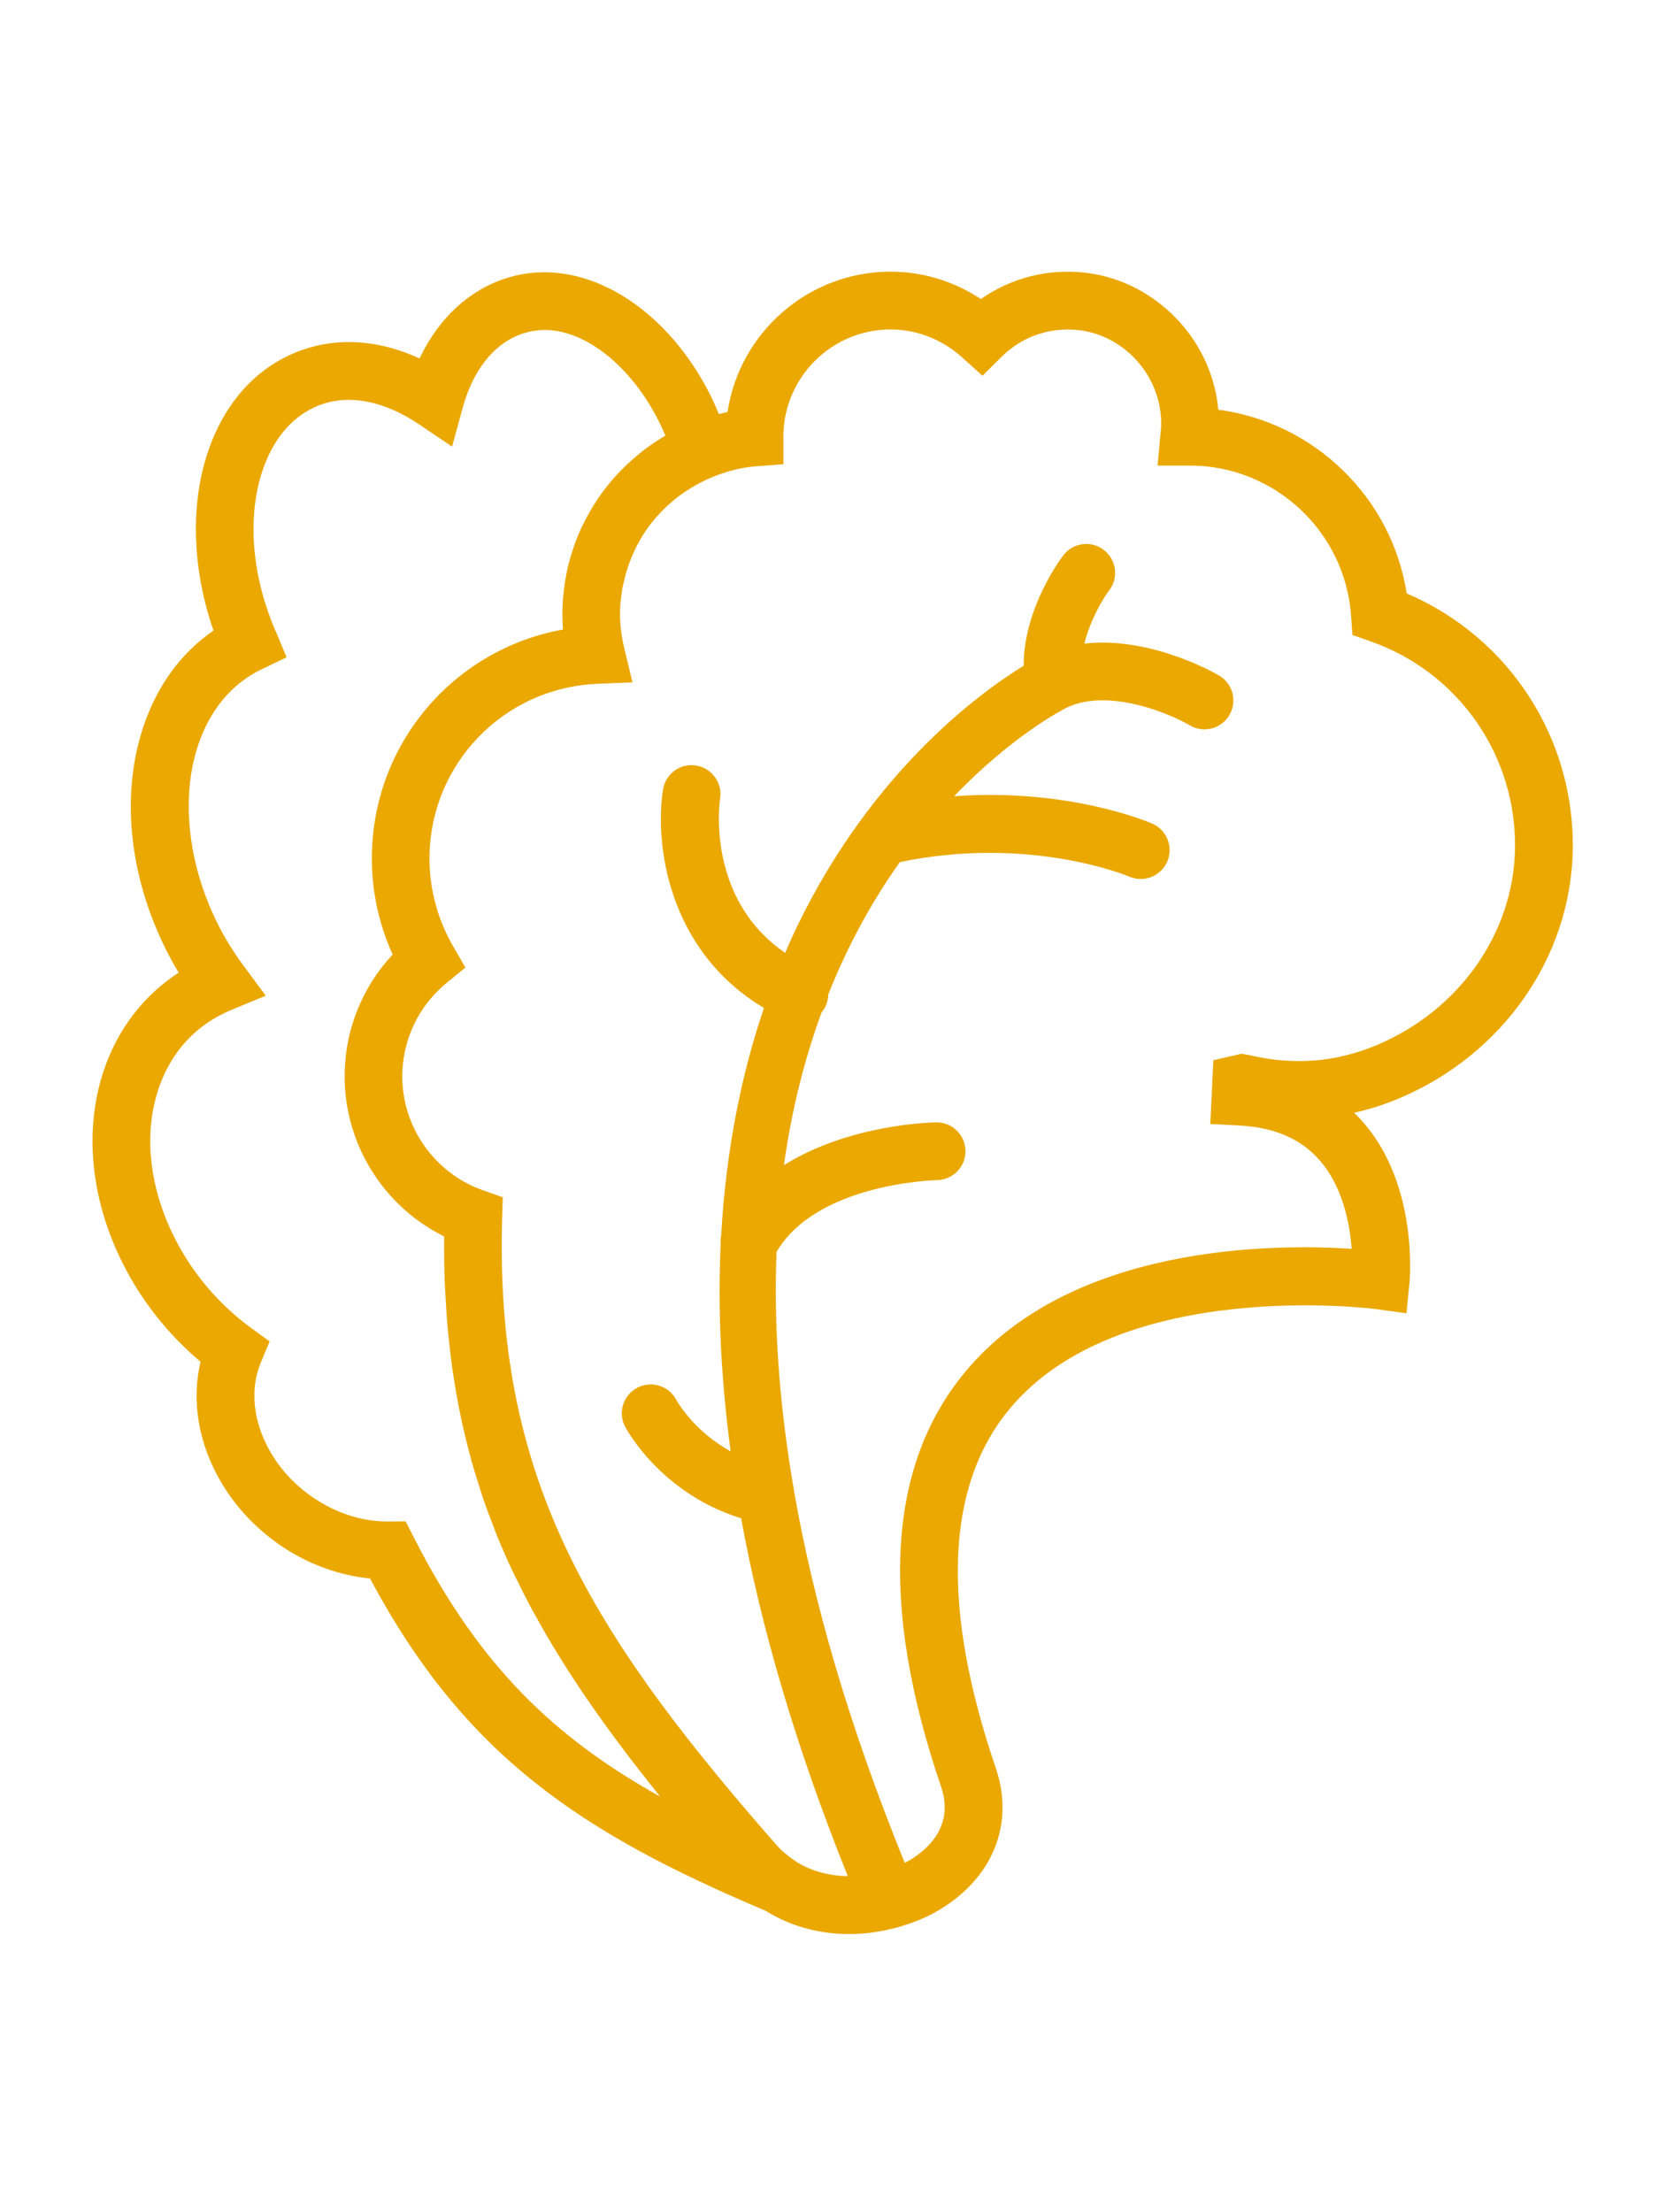 <svg height="511pt" viewBox="-28 1 511 511.998" xmlns="http://www.w3.org/2000/svg"><path fill="#eaa800" d="m456.43 178.352c.711-34.637-19.633-65.789-51.152-79.258-4.598-29.555-28.418-52.656-58.02-56.57-.266-2.945-.824-5.879-1.672-8.777-5.219-17.824-20.938-31.246-39.09-33.398-11.602-1.379-23.047 1.547-32.367 8.086-8.281-5.48-17.914-8.434-27.789-8.434-25.43 0-46.562 18.785-50.242 43.211-.906.184-1.781.441-2.668.656-.836-2.02-1.699-4.012-2.68-5.949-12.992-25.723-35.941-40.676-57.207-37.242-13.957 2.266-25.52 11.75-32.305 26.051-12.273-5.648-24.797-6.609-36.113-2.625-12.066 4.254-21.441 13.336-27.109 26.277-7.516 17.148-7.523 39.195-.258 60.168-9.793 6.727-17.113 16.605-21.391 28.996-7.195 20.805-4.793 45.906 6.582 68.898 1.246 2.508 2.605 5 4.09 7.445-10.68 6.945-18.68 17.246-22.965 29.812-6.812 19.941-3.797 43.441 8.27 64.449 5.543 9.652 12.883 18.395 21.43 25.582-2.855 11.953-.695 25.09 6.262 36.98 9.793 16.707 27.402 27.965 45.957 29.773 29.227 54.887 65.488 78.457 121.293 102.113l.621.27c7.848 4.918 16.793 7.133 25.645 7.133 5.258 0 10.441-.812 15.336-2.199.078-.027.16-.016.238-.043.039-.016.062-.043.098-.062 4.164-1.219 8.129-2.828 11.652-4.883 16.883-9.855 23.723-26.691 17.844-43.93-16.863-49.48-15.492-86.641 4.082-110.426 33.879-41.152 112.48-31.039 113.254-30.906l9.145 1.242.914-9.18c.125-1.207 2.75-29.867-13.973-49.336-.969-1.129-1.988-2.207-3.051-3.23 4.723-1.047 9.402-2.543 13.992-4.492 31.723-13.41 52.672-43.312 53.348-76.203zm-356.988 211.438-2.492-4.891-5.488.035c-.078 0-.16 0-.23 0-14.008 0-28.391-8.5-35.836-21.223-5.426-9.266-6.535-19.379-3.051-27.75l2.703-6.484-5.676-4.133c-8.742-6.371-16.215-14.688-21.602-24.07-9.512-16.57-12.02-34.742-6.859-49.844 3.863-11.297 11.609-19.621 22.406-24.086l10.539-4.352-6.785-9.152c-3.176-4.293-5.934-8.77-8.176-13.297-9.133-18.465-11.277-39.098-5.711-55.188 3.684-10.676 10.426-18.609 19.48-22.934l7.613-3.645-3.246-7.801-.395-.844c-7.816-18.465-8.699-38.098-2.328-52.613 2.535-5.789 7.508-13.387 16.73-16.633 8.875-3.129 19.488-.961 29.938 6.066l10.266 6.922 3.273-11.945c3.68-13.395 11.648-22.031 21.879-23.684 13.332-2.27 29.129 9.223 38.461 27.688.746 1.484 1.441 2.996 2.082 4.547-.207.113-.375.266-.578.383-1.824 1.082-3.594 2.258-5.293 3.52-1.023.75-1.984 1.547-2.953 2.359-.648.543-1.281 1.102-1.902 1.66-3.578 3.211-6.75 6.789-9.484 10.691-.203.293-.391.59-.594.883-1.574 2.328-2.98 4.746-4.234 7.266-.312.613-.633 1.227-.926 1.848-.543 1.195-1.039 2.395-1.508 3.621-.5 1.281-.926 2.578-1.336 3.895-.34 1.098-.676 2.18-.949 3.301-.492 1.914-.875 3.863-1.176 5.836-.105.723-.203 1.434-.293 2.164-.293 2.438-.488 4.898-.488 7.406 0 1.629.07 3.254.195 4.91-33.711 6.062-58.883 35.352-58.883 70.547 0 10.176 2.195 20.262 6.414 29.539-9.473 10.133-14.793 23.465-14.793 37.535 0 21.027 12.078 40.098 30.641 49.277-.043 4.758.027 9.391.188 13.938.055 1.484.168 2.926.242 4.395.148 3.023.328 6.039.578 8.98.141 1.684.336 3.328.504 4.98.277 2.66.578 5.305.945 7.891.23 1.691.496 3.371.766 5.035.398 2.492.836 4.953 1.316 7.391.32 1.645.656 3.281 1.012 4.91.535 2.426 1.121 4.84 1.734 7.223.395 1.539.785 3.074 1.203 4.598.703 2.5 1.469 4.961 2.258 7.406.43 1.344.836 2.703 1.293 4.039 1.004 2.945 2.105 5.855 3.246 8.754.312.789.586 1.609.906 2.398 1.484 3.664 3.078 7.305 4.773 10.906.48 1.023 1.016 2.035 1.512 3.051 1.254 2.578 2.527 5.148 3.891 7.711.727 1.371 1.512 2.742 2.277 4.117 1.219 2.199 2.445 4.395 3.742 6.574.879 1.484 1.797 2.969 2.703 4.445 1.273 2.074 2.57 4.145 3.914 6.219.988 1.531 2 3.059 3.023 4.59 1.379 2.055 2.793 4.109 4.242 6.172 1.066 1.531 2.145 3.059 3.254 4.59 1.523 2.098 3.098 4.215 4.68 6.332 1.129 1.504 2.23 3.008 3.398 4.52 1.727 2.25 3.531 4.527 5.336 6.805 1.102 1.395 2.168 2.773 3.301 4.18.098.125.195.25.293.375-32.668-18.199-55.758-40.328-75.887-79.855zm257.273-148.516-2.367-.395-8.609 1.992-.945 19.629 8.879.473c10.949.559 19.094 4.109 24.902 10.824 7.055 8.156 9.188 19.41 9.766 27.156-24.469-1.594-86.676-1.355-119.238 38.137-23.801 28.863-26.227 71.762-7.23 127.512 4.207 12.355-4.445 19.605-9.98 22.832-.391.234-.836.383-1.234.598-17.398-42.801-28.258-80.879-34.109-114.66-.039-.215-.055-.418-.098-.621-4.625-26.949-6.129-51.168-5.258-72.863 12.453-21.23 49.055-22.086 49.426-22.094 4.91-.082 8.832-4.109 8.762-9.02-.07-4.875-4.027-8.77-8.883-8.77-.039 0-.07 0-.109 0-1.449.016-26.809.57-46.926 13.184 2.453-17.613 6.539-33.215 11.598-47.07.5-.605.953-1.266 1.289-2.02.52-1.137.758-2.332.773-3.504 6.379-16.047 14.055-29.512 22.043-40.746 39.879-8.297 69.969 4.18 70.637 4.457 1.168.516 2.375.746 3.551.746 3.426 0 6.688-1.992 8.156-5.316 1.973-4.5-.082-9.75-4.574-11.723-1.234-.543-25.773-11.012-61.059-8.441 17.23-17.977 32.367-26.125 34.617-27.27 12.922-6.191 31.805 1.805 38.004 5.426 1.414.836 2.961 1.227 4.5 1.227 3.043 0 6.016-1.566 7.668-4.375 2.492-4.234 1.094-9.68-3.148-12.176-1.016-.605-21.012-12.168-41.492-9.848 1.75-7.211 5.637-13.766 7.621-16.398 2.98-3.898 2.23-9.473-1.672-12.453-3.887-2.98-9.484-2.25-12.461 1.664-.562.719-12.23 16.195-12.203 34.012-12.941 7.926-46.375 31.949-69.77 80.227-1.262 2.598-2.48 5.391-3.691 8.195-24.262-16.59-20.27-46.102-20.047-47.531.758-4.84-2.543-9.387-7.391-10.16-4.84-.816-9.41 2.535-10.184 7.383-2.578 16.145 1.121 49.41 31.086 67.277-6.617 19.465-11.633 42.695-13.184 70.117-.176.863-.215 1.699-.141 2.551-.926 19.223-.035 40.543 3.059 63.891-11.277-6.207-16.438-15.289-16.766-15.902-2.32-4.316-7.676-5.969-11.996-3.684-4.344 2.285-6.023 7.668-3.727 12.016.469.902 11.117 20.582 35.727 28.188 5.977 32.805 16.48 69.477 32.848 110.211-5.621-.078-11.164-1.477-15.895-4.457l.008-.023c-.957-.617-1.758-1.211-2.543-1.816-.969-.789-1.949-1.562-2.801-2.516-.043-.047-.098-.09-.141-.137l-3.738-4.25c-55.695-64.102-83.574-110.992-81.355-189.406l.188-6.484-6.121-2.152c-14.844-5.258-24.824-19.344-24.824-35.055 0-11.18 4.965-21.664 13.609-28.762l5.836-4.785-3.789-6.539c-4.758-8.227-7.277-17.559-7.277-26.977 0-28.996 22.719-52.648 51.715-53.863l10.805-.453-2.527-10.516c-.871-3.609-1.305-7.195-1.305-10.625 0-2.73.301-5.391.773-8.008.113-.668.301-1.305.441-1.957.465-2.035 1.043-4.039 1.77-5.965.195-.535.402-1.059.625-1.586.969-2.285 2.07-4.508 3.387-6.59.055-.078.09-.168.141-.25 2.867-4.48 6.523-8.402 10.73-11.66.578-.445 1.191-.836 1.785-1.254 1.426-.996 2.902-1.895 4.43-2.723.961-.516 1.922-1.012 2.926-1.457 4.68-2.109 9.73-3.566 15.094-3.965l8.219-.625v-8.27l-.016-.695c.301-17.984 15.004-32.535 33.059-32.535 8.043 0 15.871 3.062 22.031 8.621l6.238 5.629 5.977-5.906c6.277-6.207 14.898-9.18 23.82-8.117 11.168 1.316 20.863 9.648 24.102 20.73 1.078 3.656 1.398 7.375.961 11.047l-.918 9.918h10.008c26.035 0 47.816 20.352 49.605 46.332l.41 5.84 5.523 1.941c27.242 9.551 45.137 35.336 44.543 64.164-.535 25.883-17.215 49.496-42.48 60.168-12.719 5.355-25.625 6.367-39.445 3.105zm0 0"/></svg>